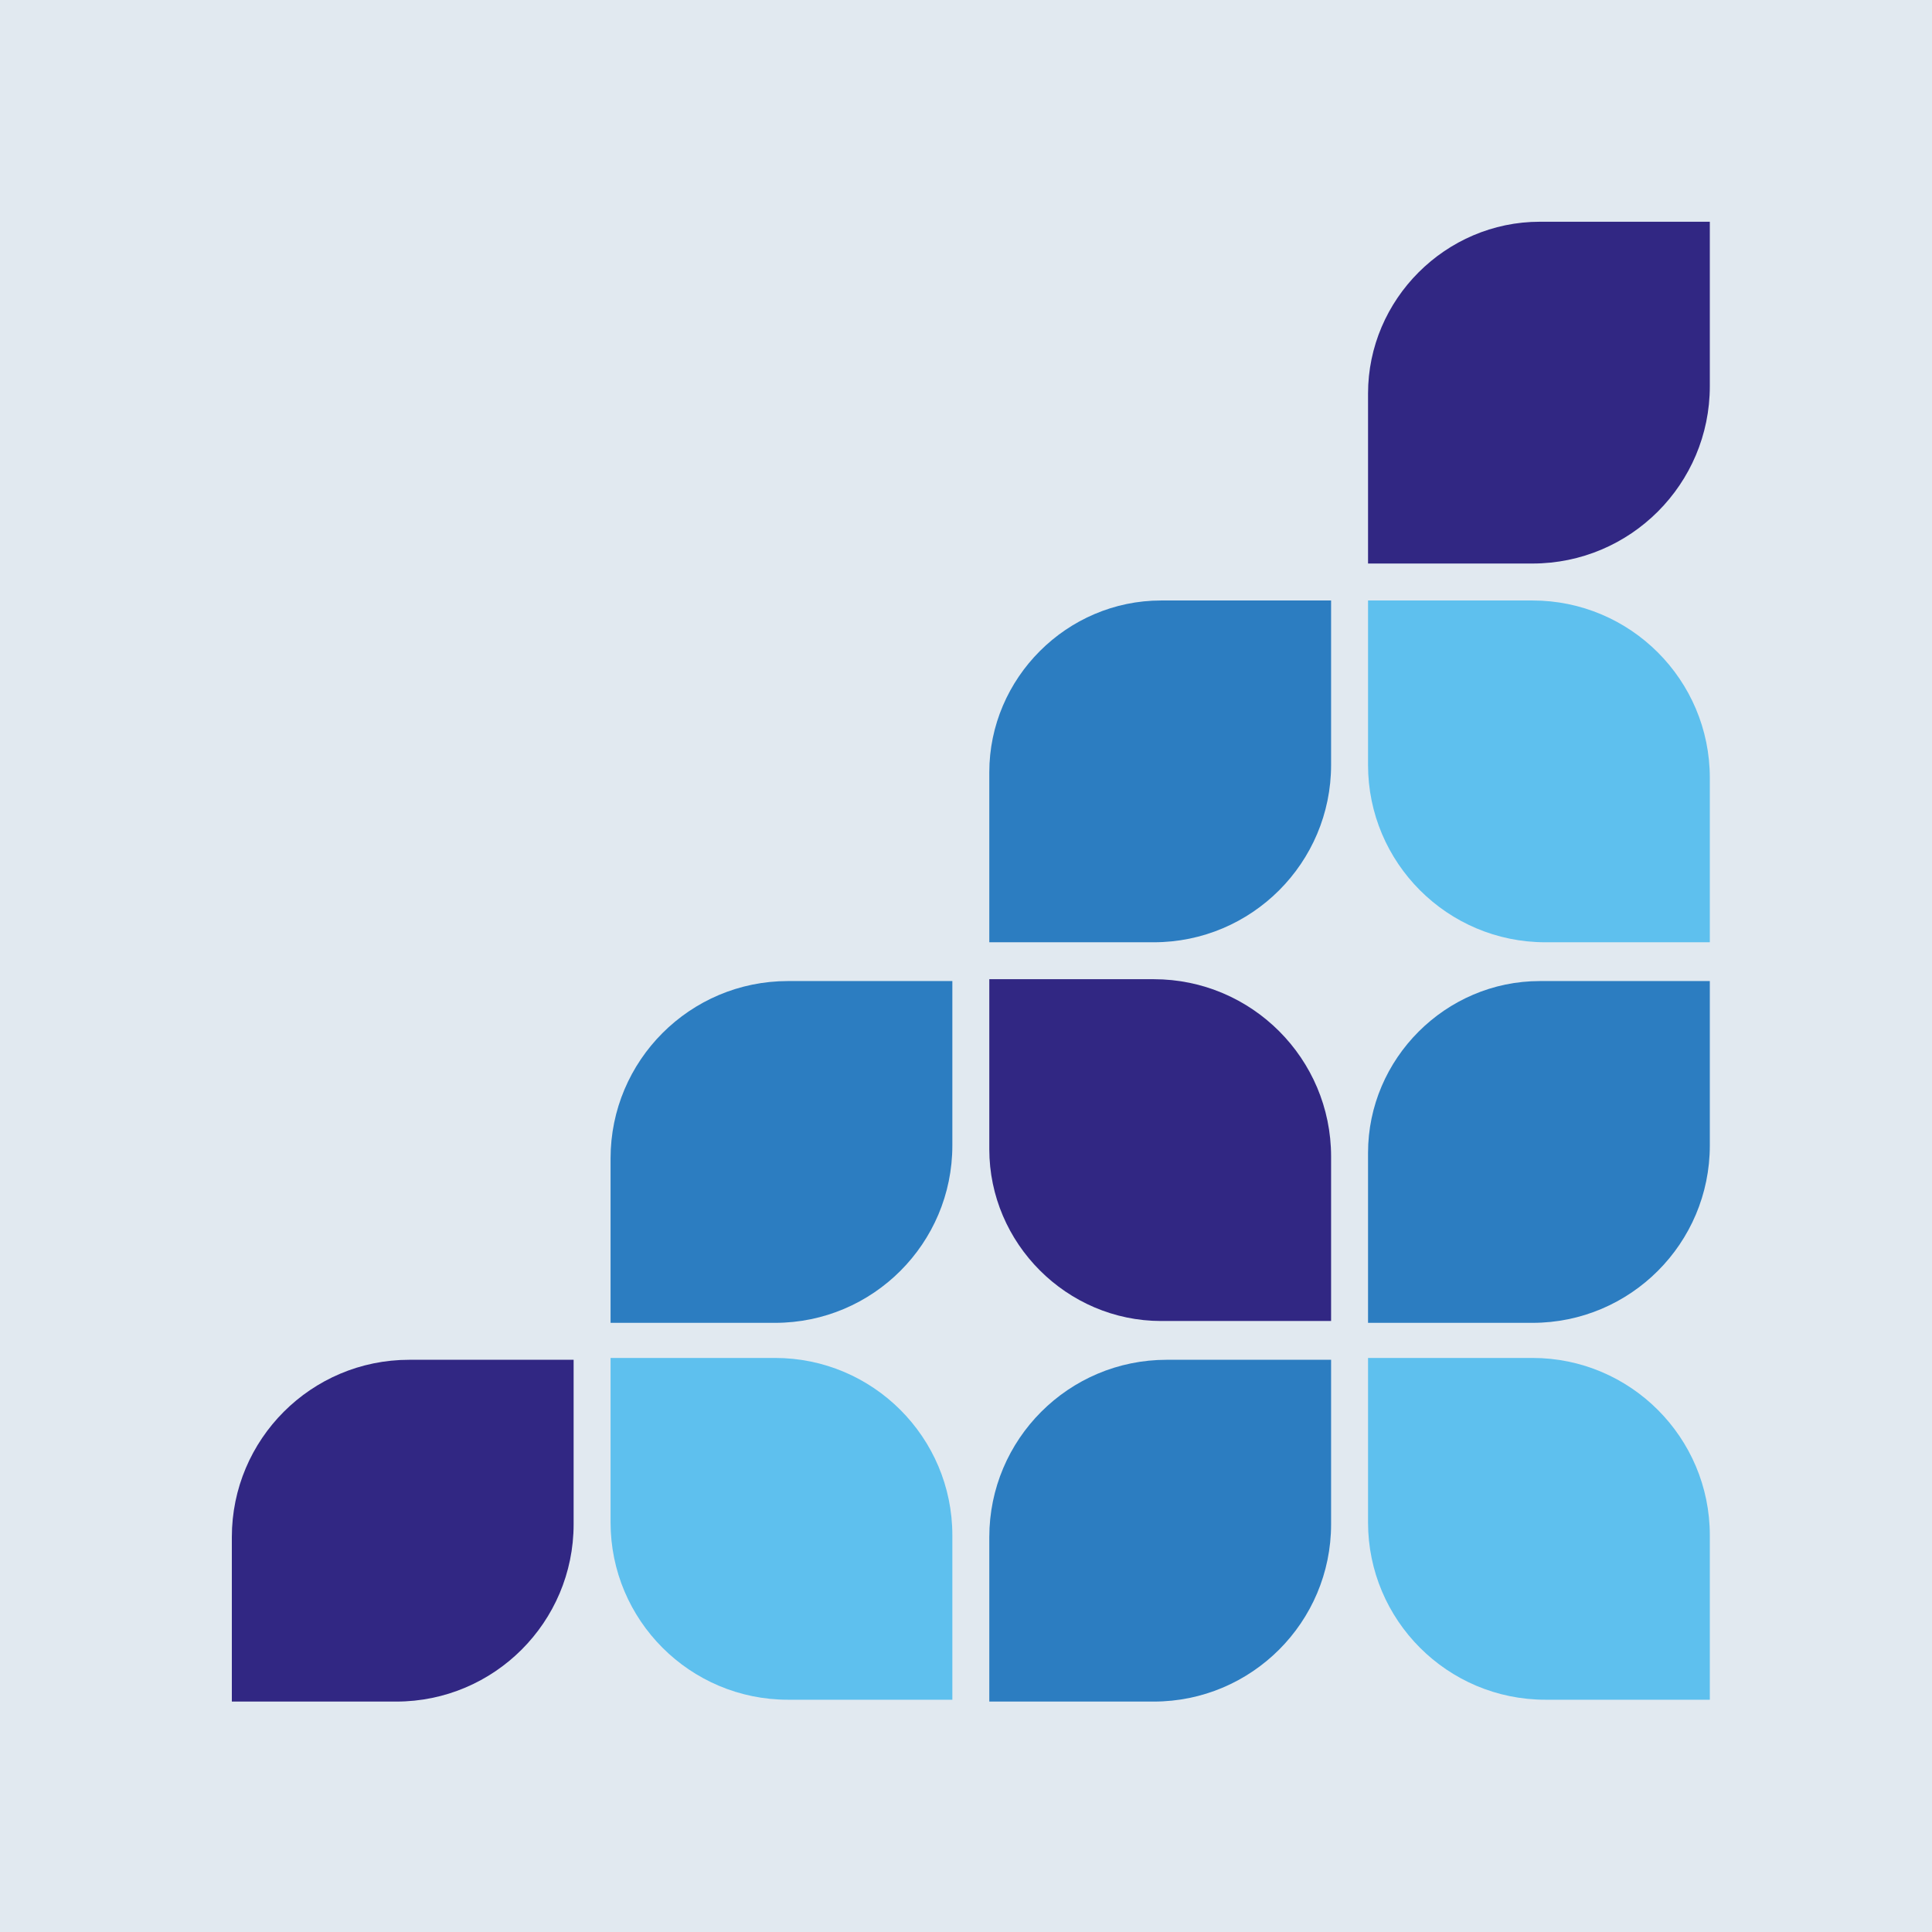 <?xml version="1.0" encoding="UTF-8"?>
<svg xmlns="http://www.w3.org/2000/svg" width="200" height="200" viewBox="0 0 200 200" fill="none">
  <g id="favicon">
    <rect width="200" height="200" fill="#E1E9F0"></rect>
    <g id="Group 14">
      <path id="Vector" d="M177 175.955H159.979C149.843 175.955 141.619 167.731 141.619 157.595V140.574H158.64C168.776 140.574 177 148.798 177 158.934V175.955Z" fill="#5EC0EE"></path>
      <path id="Vector_2" d="M98.587 175.955H81.566C71.43 175.955 63.206 167.731 63.206 157.595V140.574H80.227C90.364 140.574 98.587 148.798 98.587 158.934V175.955Z" fill="#5EC0EE"></path>
      <path id="Vector_3" d="M177 97.543H159.979C149.843 97.543 141.619 89.319 141.619 79.183V62.162H158.64C168.776 62.162 177 70.385 177 80.522V97.543Z" fill="#5EC0EE"></path>
      <path id="Vector_4" d="M137.794 140.765H120.772C110.636 140.765 102.412 148.989 102.412 159.125V176.146H119.434C129.57 176.146 137.794 167.922 137.794 157.786V140.765Z" fill="#2C7DC1"></path>
      <path id="Vector_5" d="M59.381 140.765H42.36C32.224 140.765 24 148.989 24 159.125V176.146H41.021C51.157 176.146 59.381 167.922 59.381 157.786V140.765Z" fill="#312783"></path>
      <path id="Vector_6" d="M98.587 101.559H81.566C71.43 101.559 63.206 109.783 63.206 119.919V136.94H80.227C90.364 136.94 98.587 128.716 98.587 118.58V101.559Z" fill="#2C7DC1"></path>
      <path id="Vector_7" d="M137.794 136.749H120.199C110.445 136.749 102.412 128.716 102.412 118.962V101.367H119.434C129.57 101.367 137.794 109.591 137.794 119.727V136.749Z" fill="#312783"></path>
      <path id="Vector_8" d="M177 101.559H159.405C149.651 101.559 141.619 109.591 141.619 119.345V136.94H158.64C168.776 136.94 177 128.716 177 118.58V101.559Z" fill="#2C7DC1"></path>
      <path id="Vector_9" d="M177 22.955H159.405C149.651 22.955 141.619 30.988 141.619 40.741V58.336H158.64C168.776 58.336 177 50.113 177 39.976V22.955Z" fill="#312783"></path>
      <path id="Vector_10" d="M137.794 62.162H120.199C110.445 62.162 102.412 70.194 102.412 79.948V97.543H119.434C129.57 97.543 137.794 89.319 137.794 79.183V62.162Z" fill="#2C7DC1"></path>
    </g>
  </g>
</svg>
